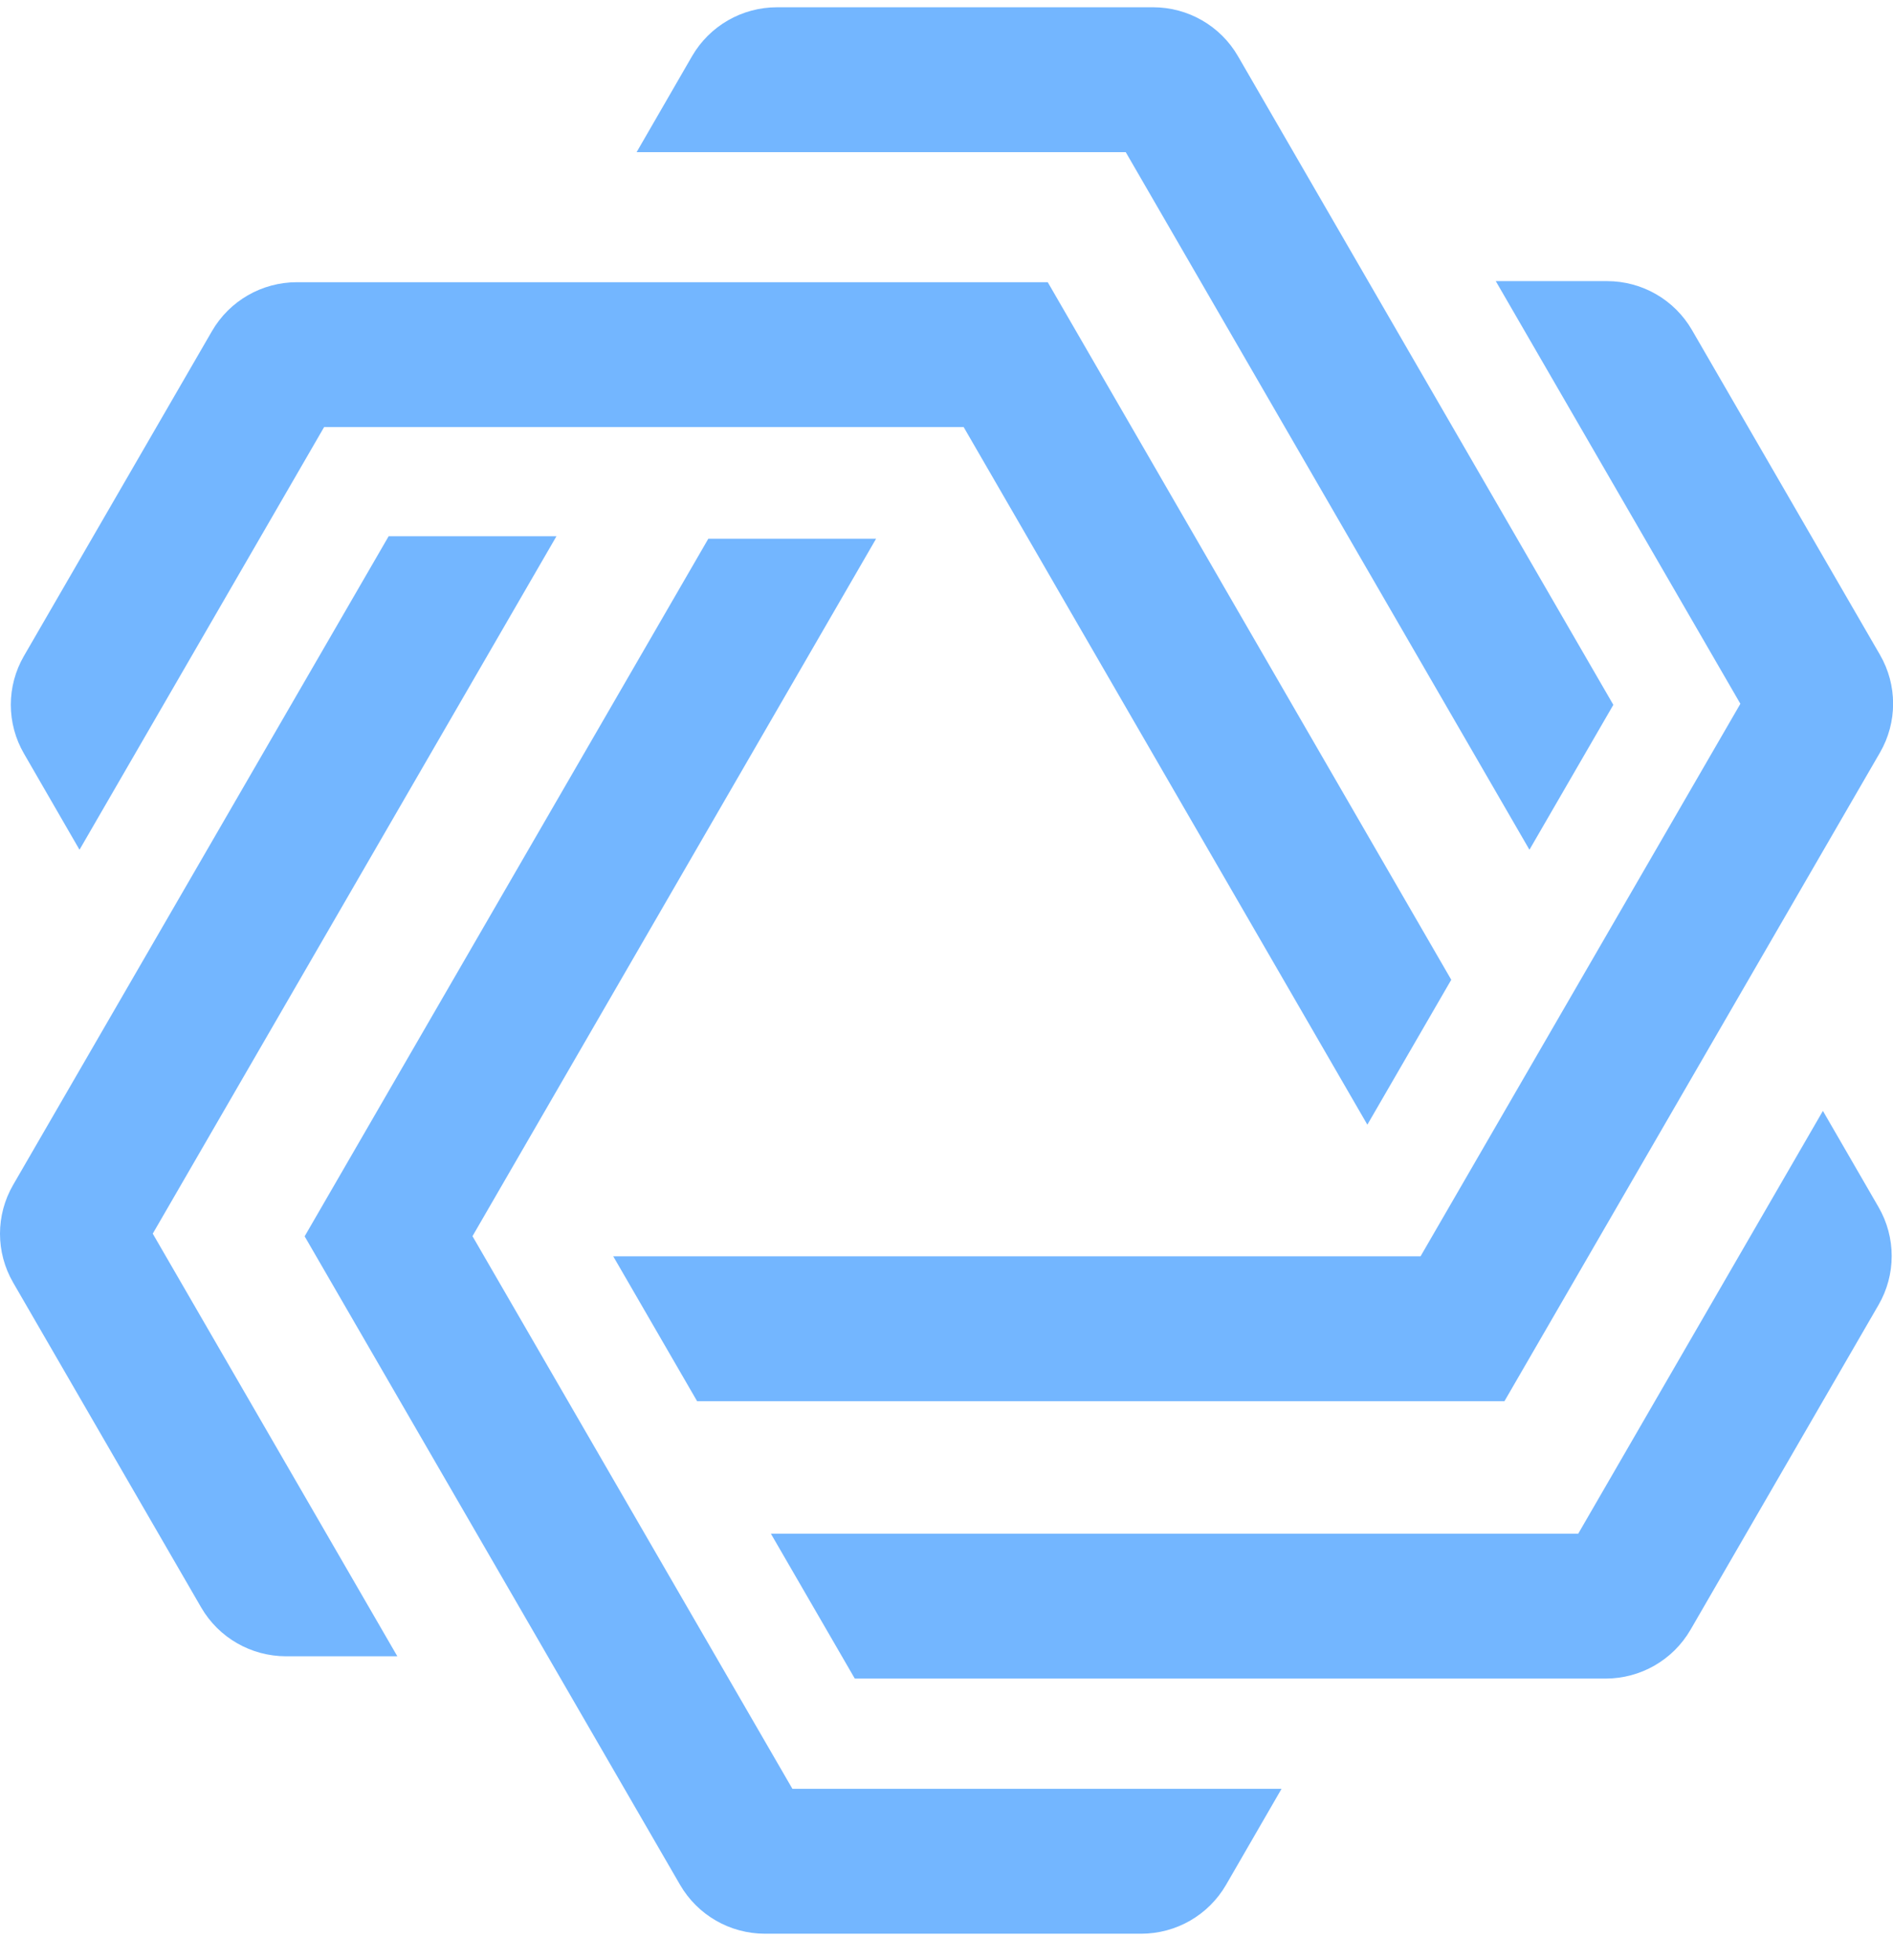 <svg width="56" height="58" viewBox="0 0 56 58" fill="none" xmlns="http://www.w3.org/2000/svg">
<g clip-path="url(#clip0_12979_9216)">
<path d="M2.352 25.143L9.588 12.637H28.508L40.45 33.278L42.932 28.99L30.995 8.35H8.785C7.746 8.35 6.791 8.9 6.272 9.795L0.71 19.406C0.19 20.301 0.19 21.405 0.71 22.3L2.352 25.143Z" fill="#73B6FF"/>
<path d="M45.245 25.143L47.727 20.855L36.624 1.665C36.105 0.765 35.145 0.215 34.111 0.215H22.988C21.949 0.215 20.994 0.765 20.474 1.66L18.832 4.503H33.303L45.245 25.143Z" fill="#73B6FF"/>
<path d="M13.975 36.581L25.917 15.94H20.954L9.012 36.581L20.119 55.771C20.639 56.666 21.594 57.216 22.633 57.216H33.756C34.795 57.216 35.75 56.666 36.269 55.771L37.912 52.928H23.441L13.98 36.581H13.975Z" fill="#73B6FF"/>
<path d="M16.461 15.867H11.497L0.39 35.057C-0.13 35.952 -0.13 37.056 0.39 37.952L5.951 47.562C6.471 48.458 7.426 49.007 8.465 49.007H11.754L4.519 36.502L16.461 15.867Z" fill="#73B6FF"/>
<path d="M42.024 37.172H18.141L20.622 41.459H44.506L55.614 22.269C56.133 21.374 56.133 20.269 55.614 19.374L50.052 9.763C49.533 8.868 48.578 8.318 47.539 8.318H44.249L51.485 20.824L42.024 37.172Z" fill="#73B6FF"/>
<path d="M53.924 32.874L46.688 45.38H22.805L25.287 49.667H47.496C48.535 49.667 49.49 49.117 50.01 48.222L55.572 38.611C56.091 37.716 56.091 36.612 55.572 35.716L53.929 32.874H53.924Z" fill="#73B6FF"/>
</g>
<defs>
<clipPath id="clip0_12979_9216">
<rect width="56" height="57" fill="white" transform="translate(0 0.215)"/>
</clipPath>
</defs>
</svg>
